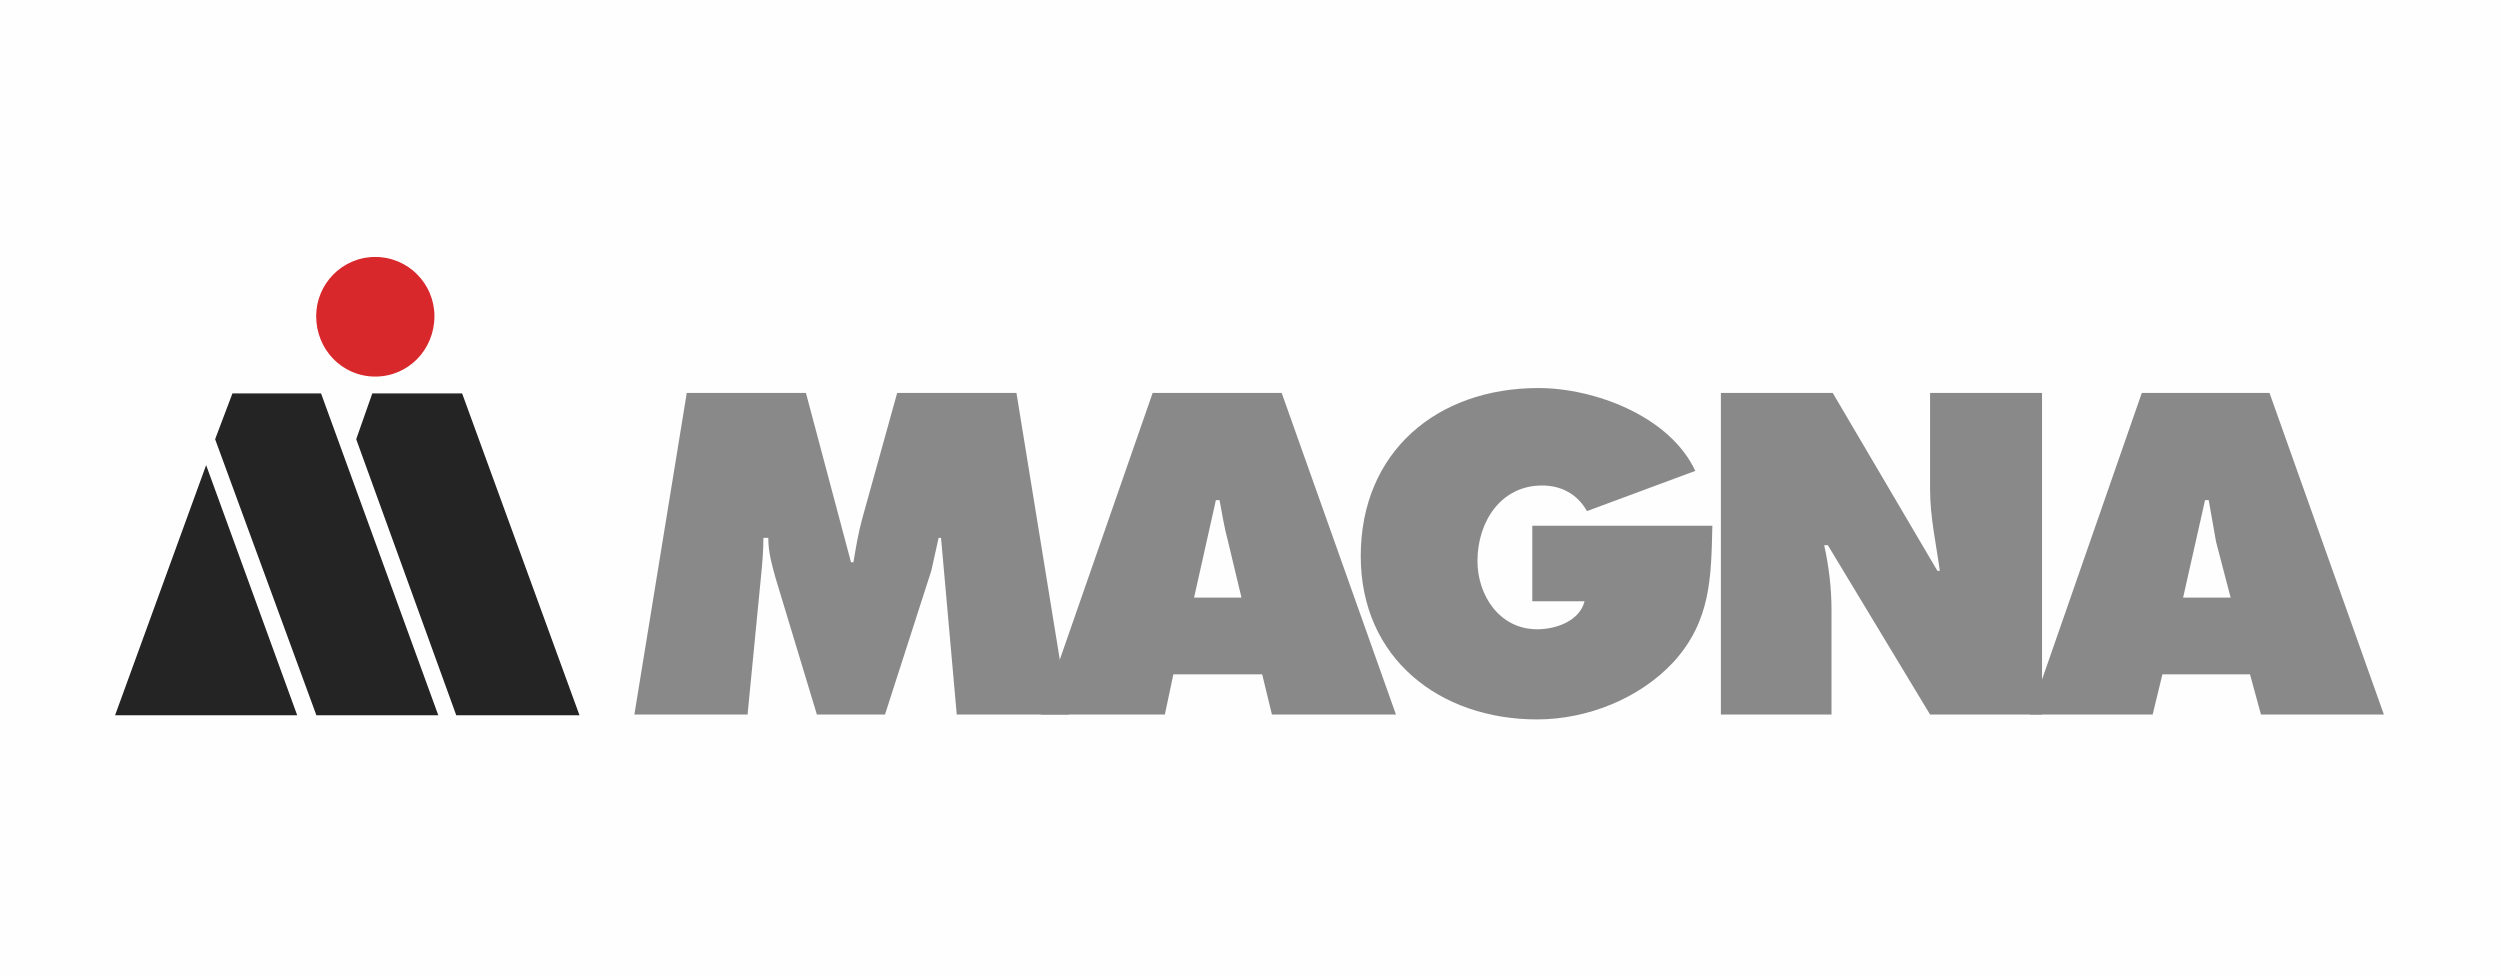 <?xml version="1.0" encoding="UTF-8"?>
<!DOCTYPE svg PUBLIC "-//W3C//DTD SVG 1.1//EN" "http://www.w3.org/Graphics/SVG/1.1/DTD/svg11.dtd">
<!-- Creator: CorelDRAW X7 -->
<svg xmlns="http://www.w3.org/2000/svg" xml:space="preserve" width="205.2mm" height="80.2mm" version="1.1" style="shape-rendering:geometricPrecision; text-rendering:geometricPrecision; image-rendering:optimizeQuality; fill-rule:evenodd; clip-rule:evenodd"
viewBox="0 0 20520 8020"
 xmlns:xlink="http://www.w3.org/1999/xlink">
 <rect x="0" y="0" width="20520" height="8020" fill="#333333" stroke="none"/>
 <defs>
  <style type="text/css">
   <![CDATA[
    .str2 {stroke:#D9282C;stroke-width:11.74}
    .str1 {stroke:#232423;stroke-width:11.74}
    .str0 {stroke:#FEFEFE;stroke-width:20}
    .fil3 {fill:none}
    .fil0 {fill:#FEFEFE}
    .fil1 {fill:#898989}
    .fil4 {fill:#D9282C}
    .fil2 {fill:#232423}
   ]]>
  </style>
 </defs>
 <g id="Layer_x0020_1">
  <rect class="fil0 str0" x="10" y="10" width="20500" height="8000"/>
  <g id="_174184138944">
   <g>
    <path class="fil1" d="M5637 3225l978 0 370 1390 20 0c20,-120 40,-240 70,-350l289 -1040 979 0 429 2640 -919 0 -129 -1450 -20 0c-20,90 -40,180 -60,270l-380 1180 -559 0 -339 -1120c-30,-110 -60,-210 -60,-330l-40 0c0,110 -10,220 -20,320l-110 1130 -929 0 430 -2640z"/>
   </g>
   <g>
    <path class="fil1" d="M9561 5865l-1019 0 919 -2640 1059 0 938 2640 -1018 0 -80 -330 -729 0 -70 330zm629 -960l0 0 -110 -460c-30,-110 -50,-230 -70,-340l-30 0 -179 800 389 0z"/>
   </g>
   <g>
    <path class="fil1" d="M14055 4315c-10,420 -10,780 -320,1120 -279,300 -709,470 -1118,470 -799,0 -1448,-500 -1448,-1340 0,-860 629,-1380 1458,-1380 459,0 1078,230 1288,680l-889 330c-80,-140 -210,-210 -369,-210 -340,0 -530,300 -530,620 0,280 180,560 490,560 159,0 349,-70 389,-230l-429 0 0 -620 1478 0z"/>
   </g>
   <g>
    <path class="fil1" d="M14125 3225l918 0 859 1460 20 0c-30,-220 -80,-440 -80,-670l0 -790 919 0 0 2640 -919 0 -839 -1390 -30 0c40,180 60,360 60,530l0 860 -908 0 0 -2640z"/>
   </g>
   <g>
    <path class="fil1" d="M17669 5865l-1008 0 919 -2640 1048 0 939 2640 -1009 0 -90 -330 -719 0 -80 330zm640 -960l0 0 -120 -460c-20,-110 -40,-230 -60,-340l-30 0 -180 800 390 0z"/>
   </g>
   <g>
    <polygon class="fil2" points="3749,5865 4748,5865 3789,3235 3060,3235 2930,3605 "/>
    <polygon class="fil3 str1" points="3749,5865 4748,5865 3789,3235 3060,3235 2930,3605 "/>
   </g>
   <g>
    <path class="fil4" d="M3080 2115c-269,0 -479,220 -479,480 0,270 210,490 479,490 270,0 480,-220 480,-490 0,-260 -210,-480 -480,-480z"/>
    <path class="fil3 str2" d="M3080 2115c-269,0 -479,220 -479,480 0,270 210,490 479,490 270,0 480,-220 480,-490 0,-260 -210,-480 -480,-480"/>
   </g>
   <g>
    <polygon class="fil2" points="953,5865 2431,5865 1692,3835 "/>
    <polygon class="fil3 str1" points="953,5865 2431,5865 1692,3835 "/>
   </g>
   <g>
    <polygon class="fil2" points="2601,5865 3589,5865 2631,3235 1912,3235 1772,3605 "/>
    <polygon class="fil3 str1" points="2601,5865 3589,5865 2631,3235 1912,3235 1772,3605 "/>
   </g>
  </g>
 </g>
</svg>
